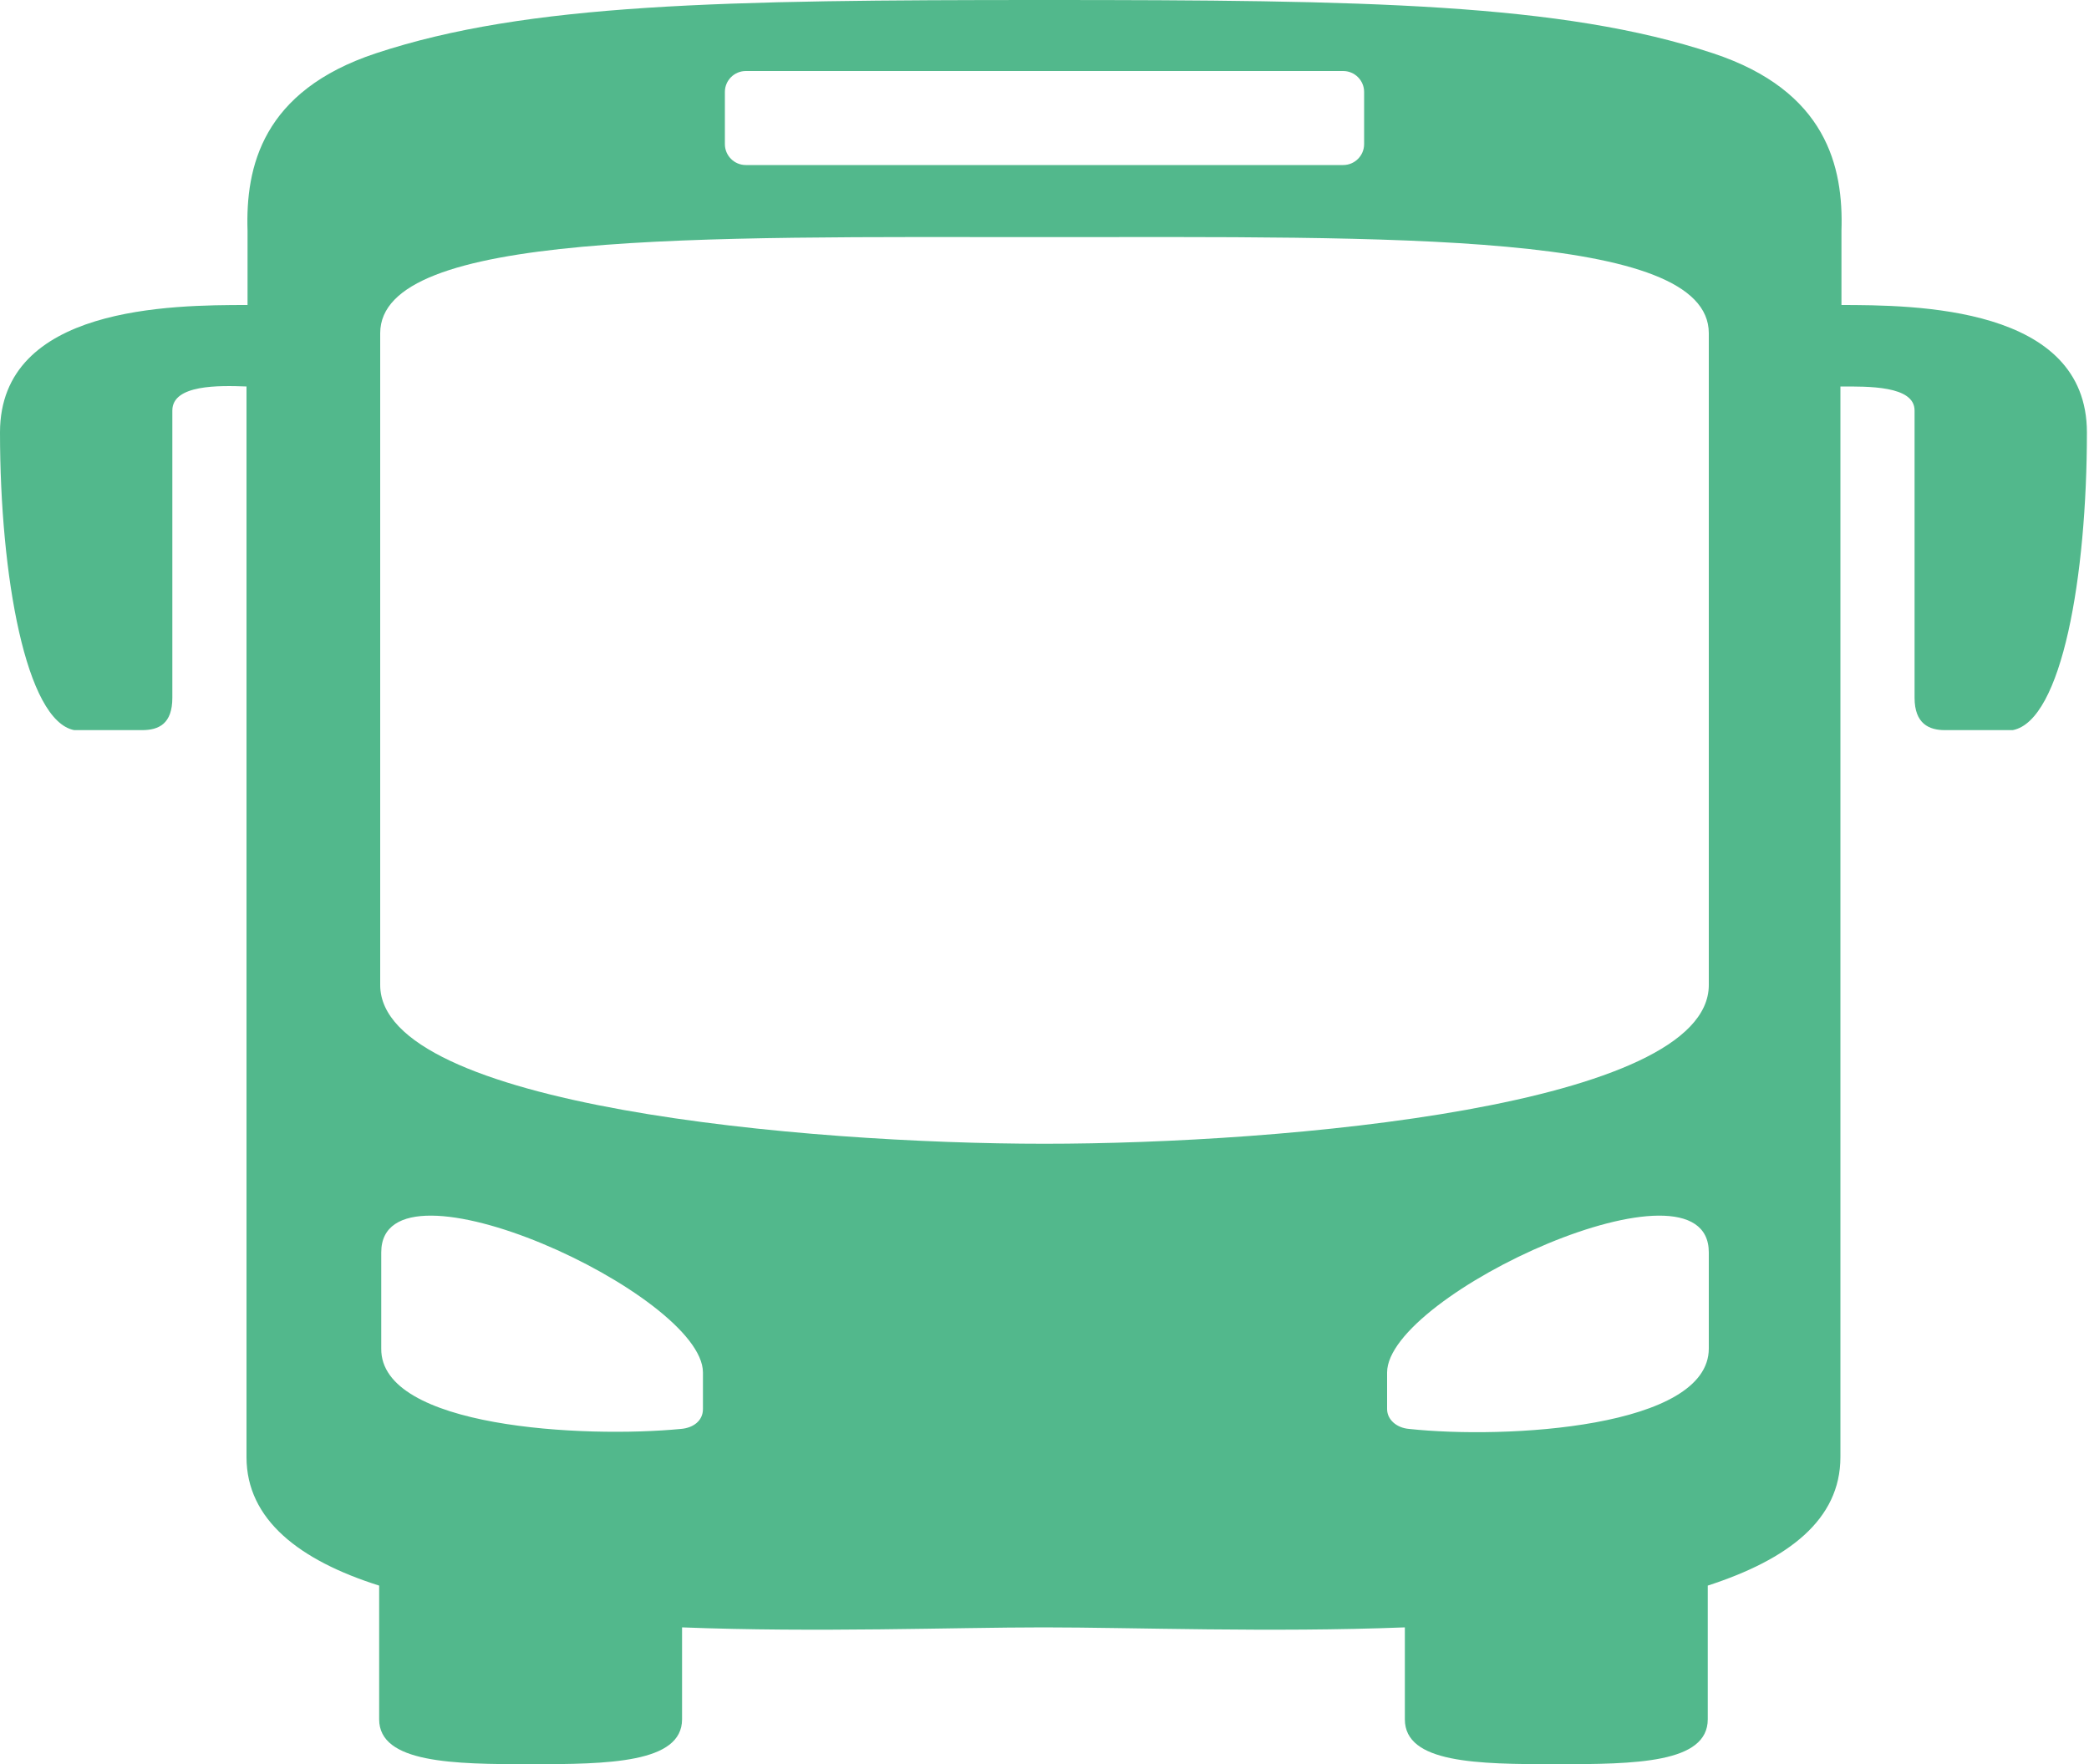 <?xml version="1.0" encoding="UTF-8"?>
<svg id="Layer_2" data-name="Layer 2" xmlns="http://www.w3.org/2000/svg" viewBox="0 0 20 16.89">
  <defs>
    <style>
      .cls-1 {
        fill: #52b88c;
      }
    </style>
  </defs>
  <g id="_レイヤー_3" data-name="レイヤー 3">
    <path class="cls-1" d="m17.63,2.92v-.71c.02-.61-.14-1.34-1.23-1.7-1.45-.48-3.33-.51-6.4-.51S5.05.03,3.6.51c-1.09.36-1.25,1.09-1.23,1.7v.71c-.73,0-2.37.01-2.37,1.22,0,1.38.25,2.76.71,2.85h.65c.16,0,.29-.06.29-.31,0-.41,0-1.28,0-2.75,0-.25.45-.24.71-.23v10.25c0,.6.51.99,1.27,1.23v1.28c0,.42.71.43,1.45.43s1.45-.01,1.45-.43v-.88c1.29.05,2.6,0,3.46,0s2.17.05,3.46,0v.88c0,.42.69.43,1.45.43s1.45-.01,1.45-.43v-1.28c.77-.25,1.27-.63,1.27-1.23V3.7c.26,0,.71-.01.71.23,0,1.47,0,2.34,0,2.75,0,.25.14.31.29.31h.65c.47-.09.71-1.47.71-2.85,0-1.21-1.64-1.22-2.37-1.22ZM6.94.88c0-.11.09-.2.2-.2h5.72c.11,0,.2.09.2.2v.5c0,.11-.09.2-.2.2h-5.72c-.11,0-.2-.09-.2-.2v-.5Zm-.21,12.61c0,.11-.09.18-.21.19-.93.09-2.88-.01-2.87-.77,0-.21,0-.64,0-.92,0-1.01,3.08.4,3.08,1.15v.35Zm9.63-.58c0,.76-1.94.87-2.87.77-.12-.01-.21-.09-.21-.19v-.35c0-.75,3.08-2.16,3.08-1.15,0,.27,0,.7,0,.92Zm0-3.48c0,1.16-4.07,1.52-6.36,1.52s-6.36-.36-6.36-1.52V3.19c0-.98,3.04-.92,6.36-.92s6.36-.06,6.36.92v6.24Z"/>
  </g>
</svg>